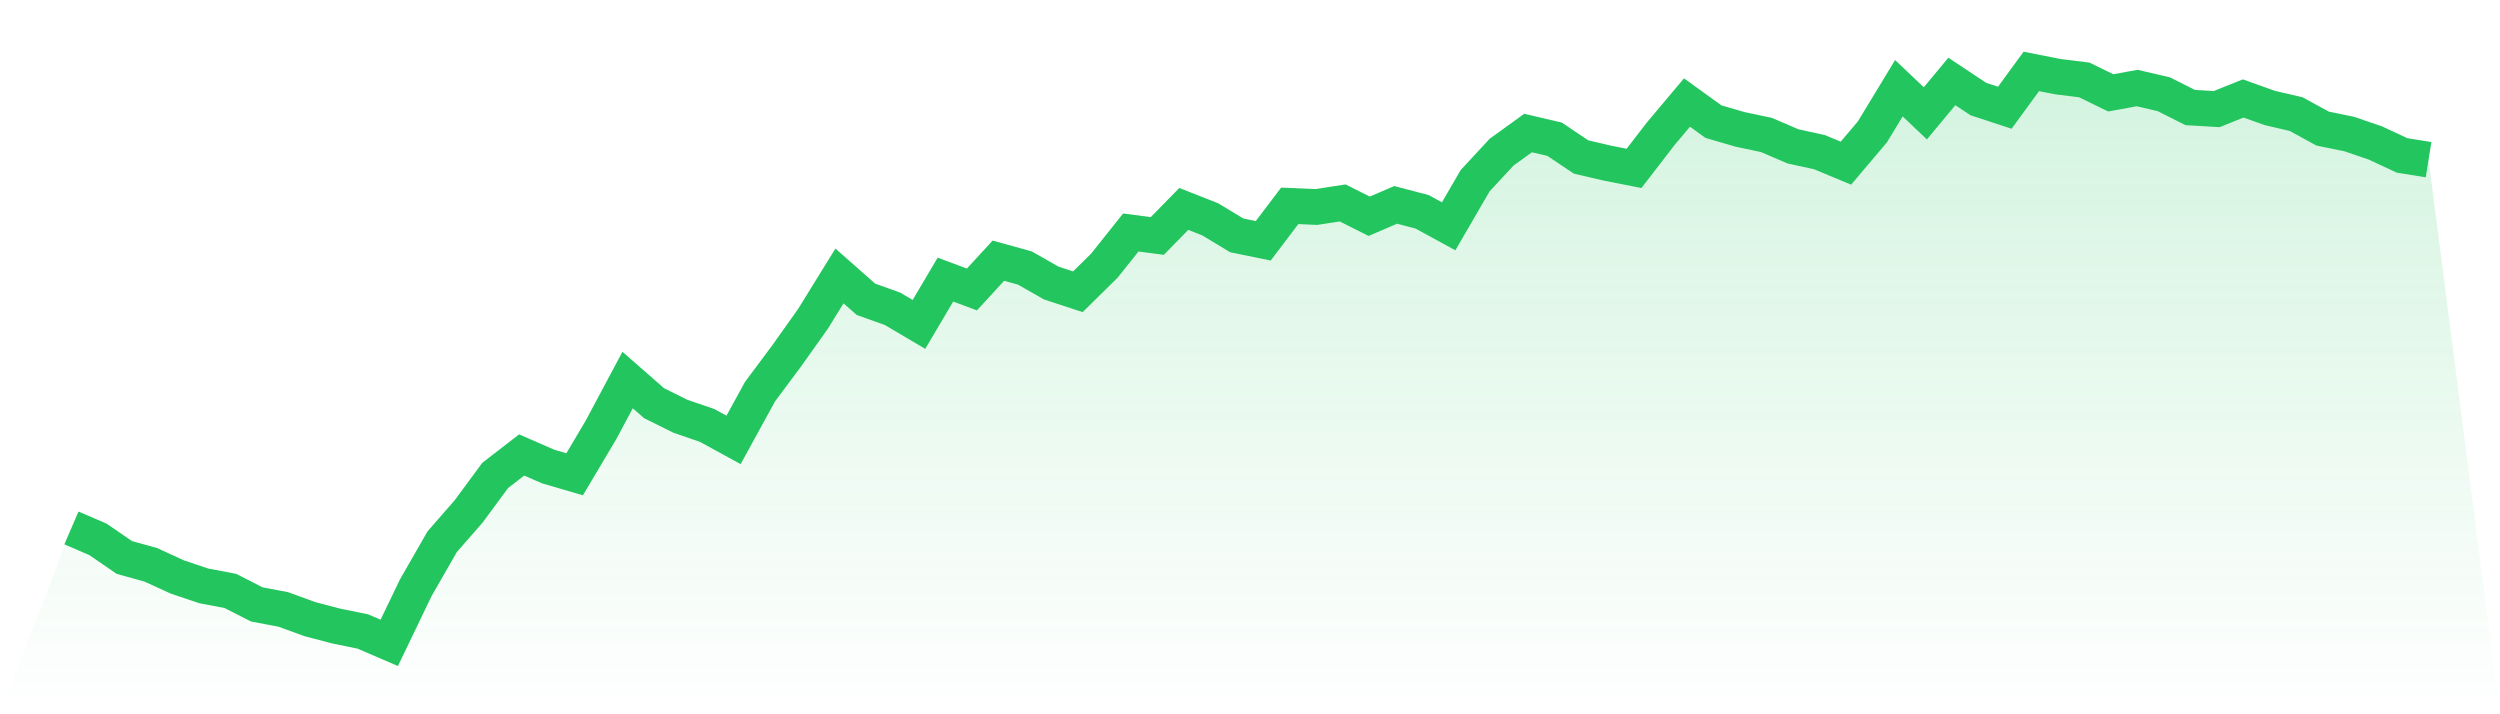 <svg viewBox="0 0 140 40" xmlns="http://www.w3.org/2000/svg">
<defs>
<linearGradient id="gradient" x1="0" x2="0" y1="0" y2="1">
<stop offset="0%" stop-color="#22c55e" stop-opacity="0.2"/>
<stop offset="100%" stop-color="#22c55e" stop-opacity="0"/>
</linearGradient>
</defs>
<path d="M4,29.565 L4,29.565 L5.483,30.203 L6.966,31.22 L8.449,31.631 L9.933,32.312 L11.416,32.81 L12.899,33.091 L14.382,33.848 L15.865,34.129 L17.348,34.67 L18.831,35.059 L20.315,35.362 L21.798,36 L23.281,32.918 L24.764,30.333 L26.247,28.635 L27.73,26.624 L29.213,25.478 L30.697,26.126 L32.18,26.559 L33.663,24.061 L35.146,21.282 L36.629,22.579 L38.112,23.315 L39.596,23.823 L41.079,24.634 L42.562,21.93 L44.045,19.941 L45.528,17.853 L47.011,15.453 L48.494,16.761 L49.978,17.291 L51.461,18.167 L52.944,15.658 L54.427,16.21 L55.91,14.598 L57.393,15.009 L58.876,15.853 L60.36,16.339 L61.843,14.879 L63.326,13.019 L64.809,13.214 L66.292,11.7 L67.775,12.284 L69.258,13.181 L70.742,13.484 L72.225,11.527 L73.708,11.592 L75.191,11.365 L76.674,12.111 L78.157,11.473 L79.64,11.862 L81.124,12.673 L82.607,10.121 L84.09,8.52 L85.573,7.45 L87.056,7.796 L88.539,8.791 L90.022,9.137 L91.506,9.429 L92.989,7.504 L94.472,5.741 L95.955,6.812 L97.438,7.244 L98.921,7.558 L100.404,8.196 L101.888,8.52 L103.371,9.137 L104.854,7.385 L106.337,4.941 L107.82,6.347 L109.303,4.562 L110.787,5.546 L112.27,6.033 L113.753,4 L115.236,4.292 L116.719,4.476 L118.202,5.2 L119.685,4.93 L121.169,5.276 L122.652,6.022 L124.135,6.109 L125.618,5.514 L127.101,6.044 L128.584,6.39 L130.067,7.201 L131.551,7.504 L133.034,8.012 L134.517,8.704 L136,8.942 L140,40 L0,40 z" fill="url(#gradient)"/>
<path d="M4,29.565 L4,29.565 L5.483,30.203 L6.966,31.22 L8.449,31.631 L9.933,32.312 L11.416,32.81 L12.899,33.091 L14.382,33.848 L15.865,34.129 L17.348,34.67 L18.831,35.059 L20.315,35.362 L21.798,36 L23.281,32.918 L24.764,30.333 L26.247,28.635 L27.73,26.624 L29.213,25.478 L30.697,26.126 L32.18,26.559 L33.663,24.061 L35.146,21.282 L36.629,22.579 L38.112,23.315 L39.596,23.823 L41.079,24.634 L42.562,21.93 L44.045,19.941 L45.528,17.853 L47.011,15.453 L48.494,16.761 L49.978,17.291 L51.461,18.167 L52.944,15.658 L54.427,16.21 L55.91,14.598 L57.393,15.009 L58.876,15.853 L60.36,16.339 L61.843,14.879 L63.326,13.019 L64.809,13.214 L66.292,11.7 L67.775,12.284 L69.258,13.181 L70.742,13.484 L72.225,11.527 L73.708,11.592 L75.191,11.365 L76.674,12.111 L78.157,11.473 L79.64,11.862 L81.124,12.673 L82.607,10.121 L84.09,8.52 L85.573,7.45 L87.056,7.796 L88.539,8.791 L90.022,9.137 L91.506,9.429 L92.989,7.504 L94.472,5.741 L95.955,6.812 L97.438,7.244 L98.921,7.558 L100.404,8.196 L101.888,8.52 L103.371,9.137 L104.854,7.385 L106.337,4.941 L107.82,6.347 L109.303,4.562 L110.787,5.546 L112.27,6.033 L113.753,4 L115.236,4.292 L116.719,4.476 L118.202,5.2 L119.685,4.93 L121.169,5.276 L122.652,6.022 L124.135,6.109 L125.618,5.514 L127.101,6.044 L128.584,6.39 L130.067,7.201 L131.551,7.504 L133.034,8.012 L134.517,8.704 L136,8.942" fill="none" stroke="#22c55e" stroke-width="2"/>
</svg>